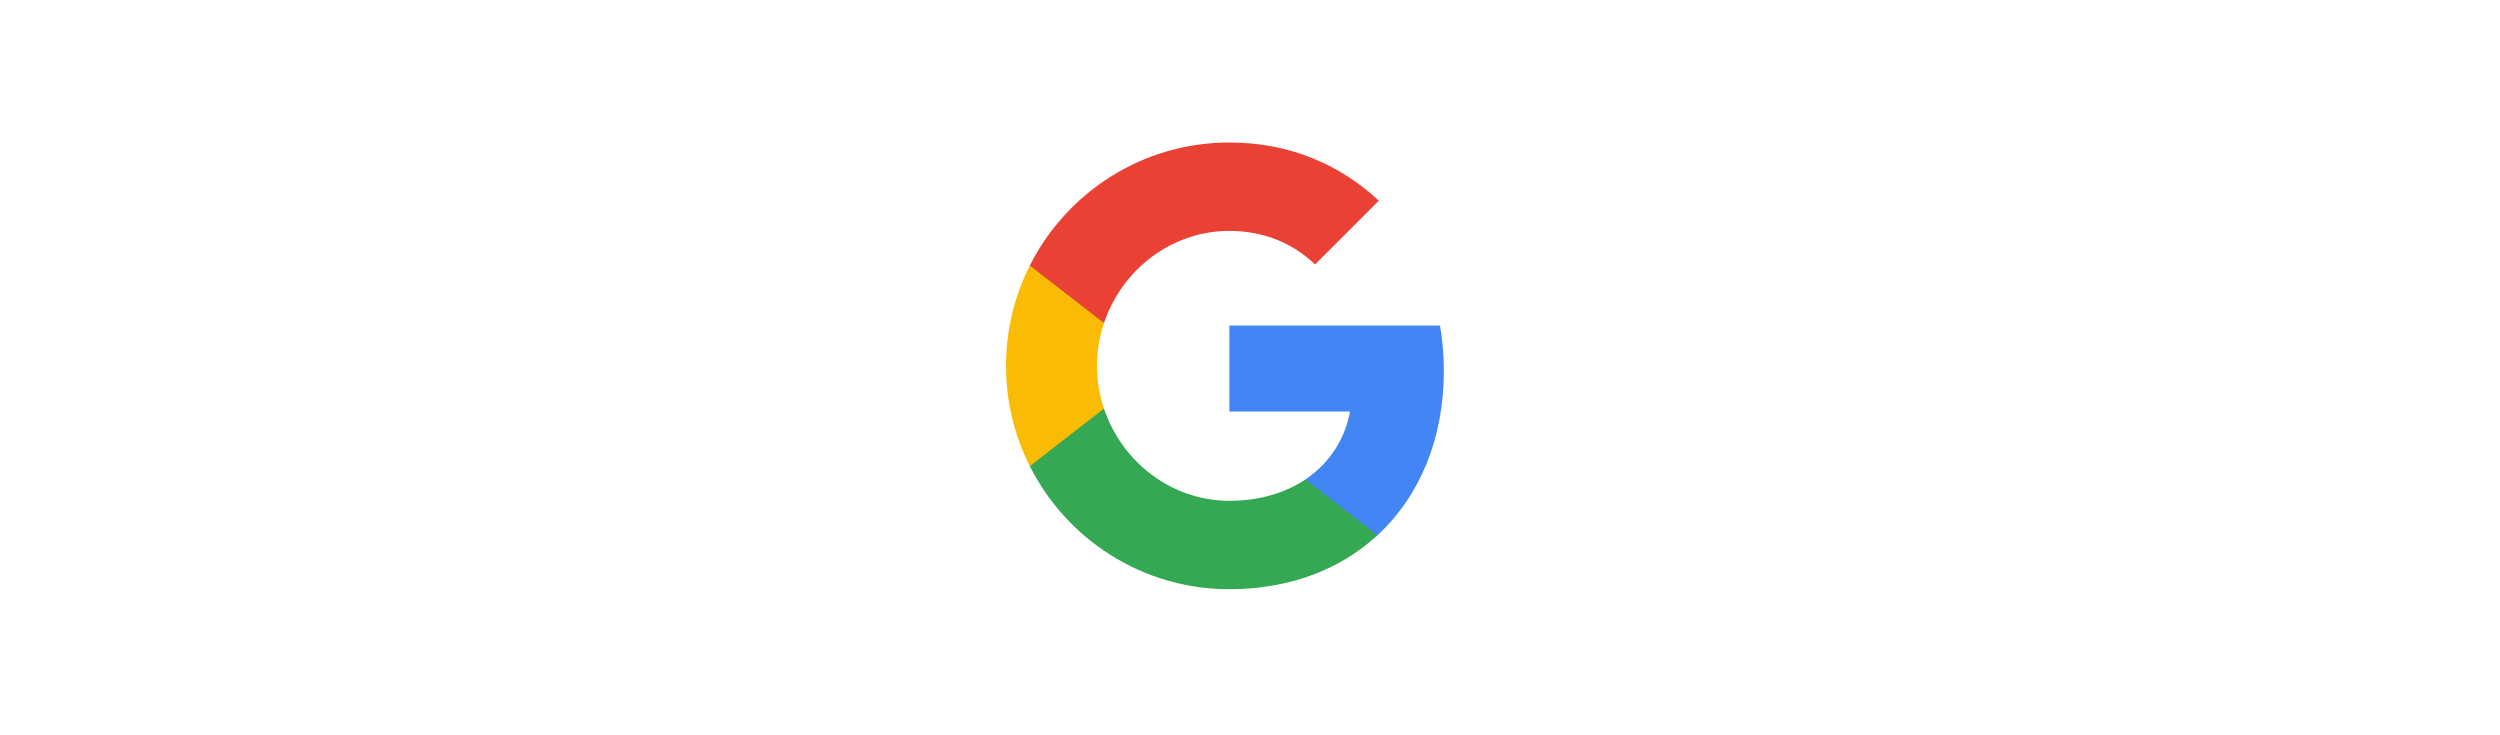 <svg clip-rule="evenodd" fill-rule="evenodd" stroke-linejoin="round" stroke-miterlimit="2" viewBox="0 0 204 60" xmlns="http://www.w3.org/2000/svg"><path d="m0 0h204v60h-204z" fill="none"/><g fill-rule="nonzero"><path d="m117.819 30.269c0-1.283-.108-2.521-.313-3.706h-17.189v7.019h9.845c-.423 2.289-1.701 4.236-3.64 5.539v4.559h5.875c3.44-3.174 5.422-7.865 5.422-13.411" fill="#4285f4"/><path d="m100.317 48.08c4.918 0 9.06-1.615 12.08-4.4l-5.875-4.559c-1.636 1.102-3.742 1.744-6.205 1.744-4.754 0-8.789-3.204-10.231-7.523h-6.053v4.696c2.999 5.954 9.163 10.042 16.284 10.042" fill="#34a853"/><path d="m90.085 33.342c-.37-1.101-.572-2.276-.572-3.488 0-1.213.202-2.387.572-3.489v-4.695h-6.053c-1.24 2.46-1.941 5.24-1.941 8.184s.701 5.723 1.941 8.184z" fill="#fabb05"/><path d="m100.317 18.842c2.686 0 5.093.924 6.992 2.734v.002l5.202-5.201c-3.159-2.942-7.278-4.749-12.194-4.749-7.121 0-13.285 4.088-16.284 10.042l6.053 4.695c1.442-4.318 5.477-7.523 10.231-7.523" fill="#e94235"/></g></svg>